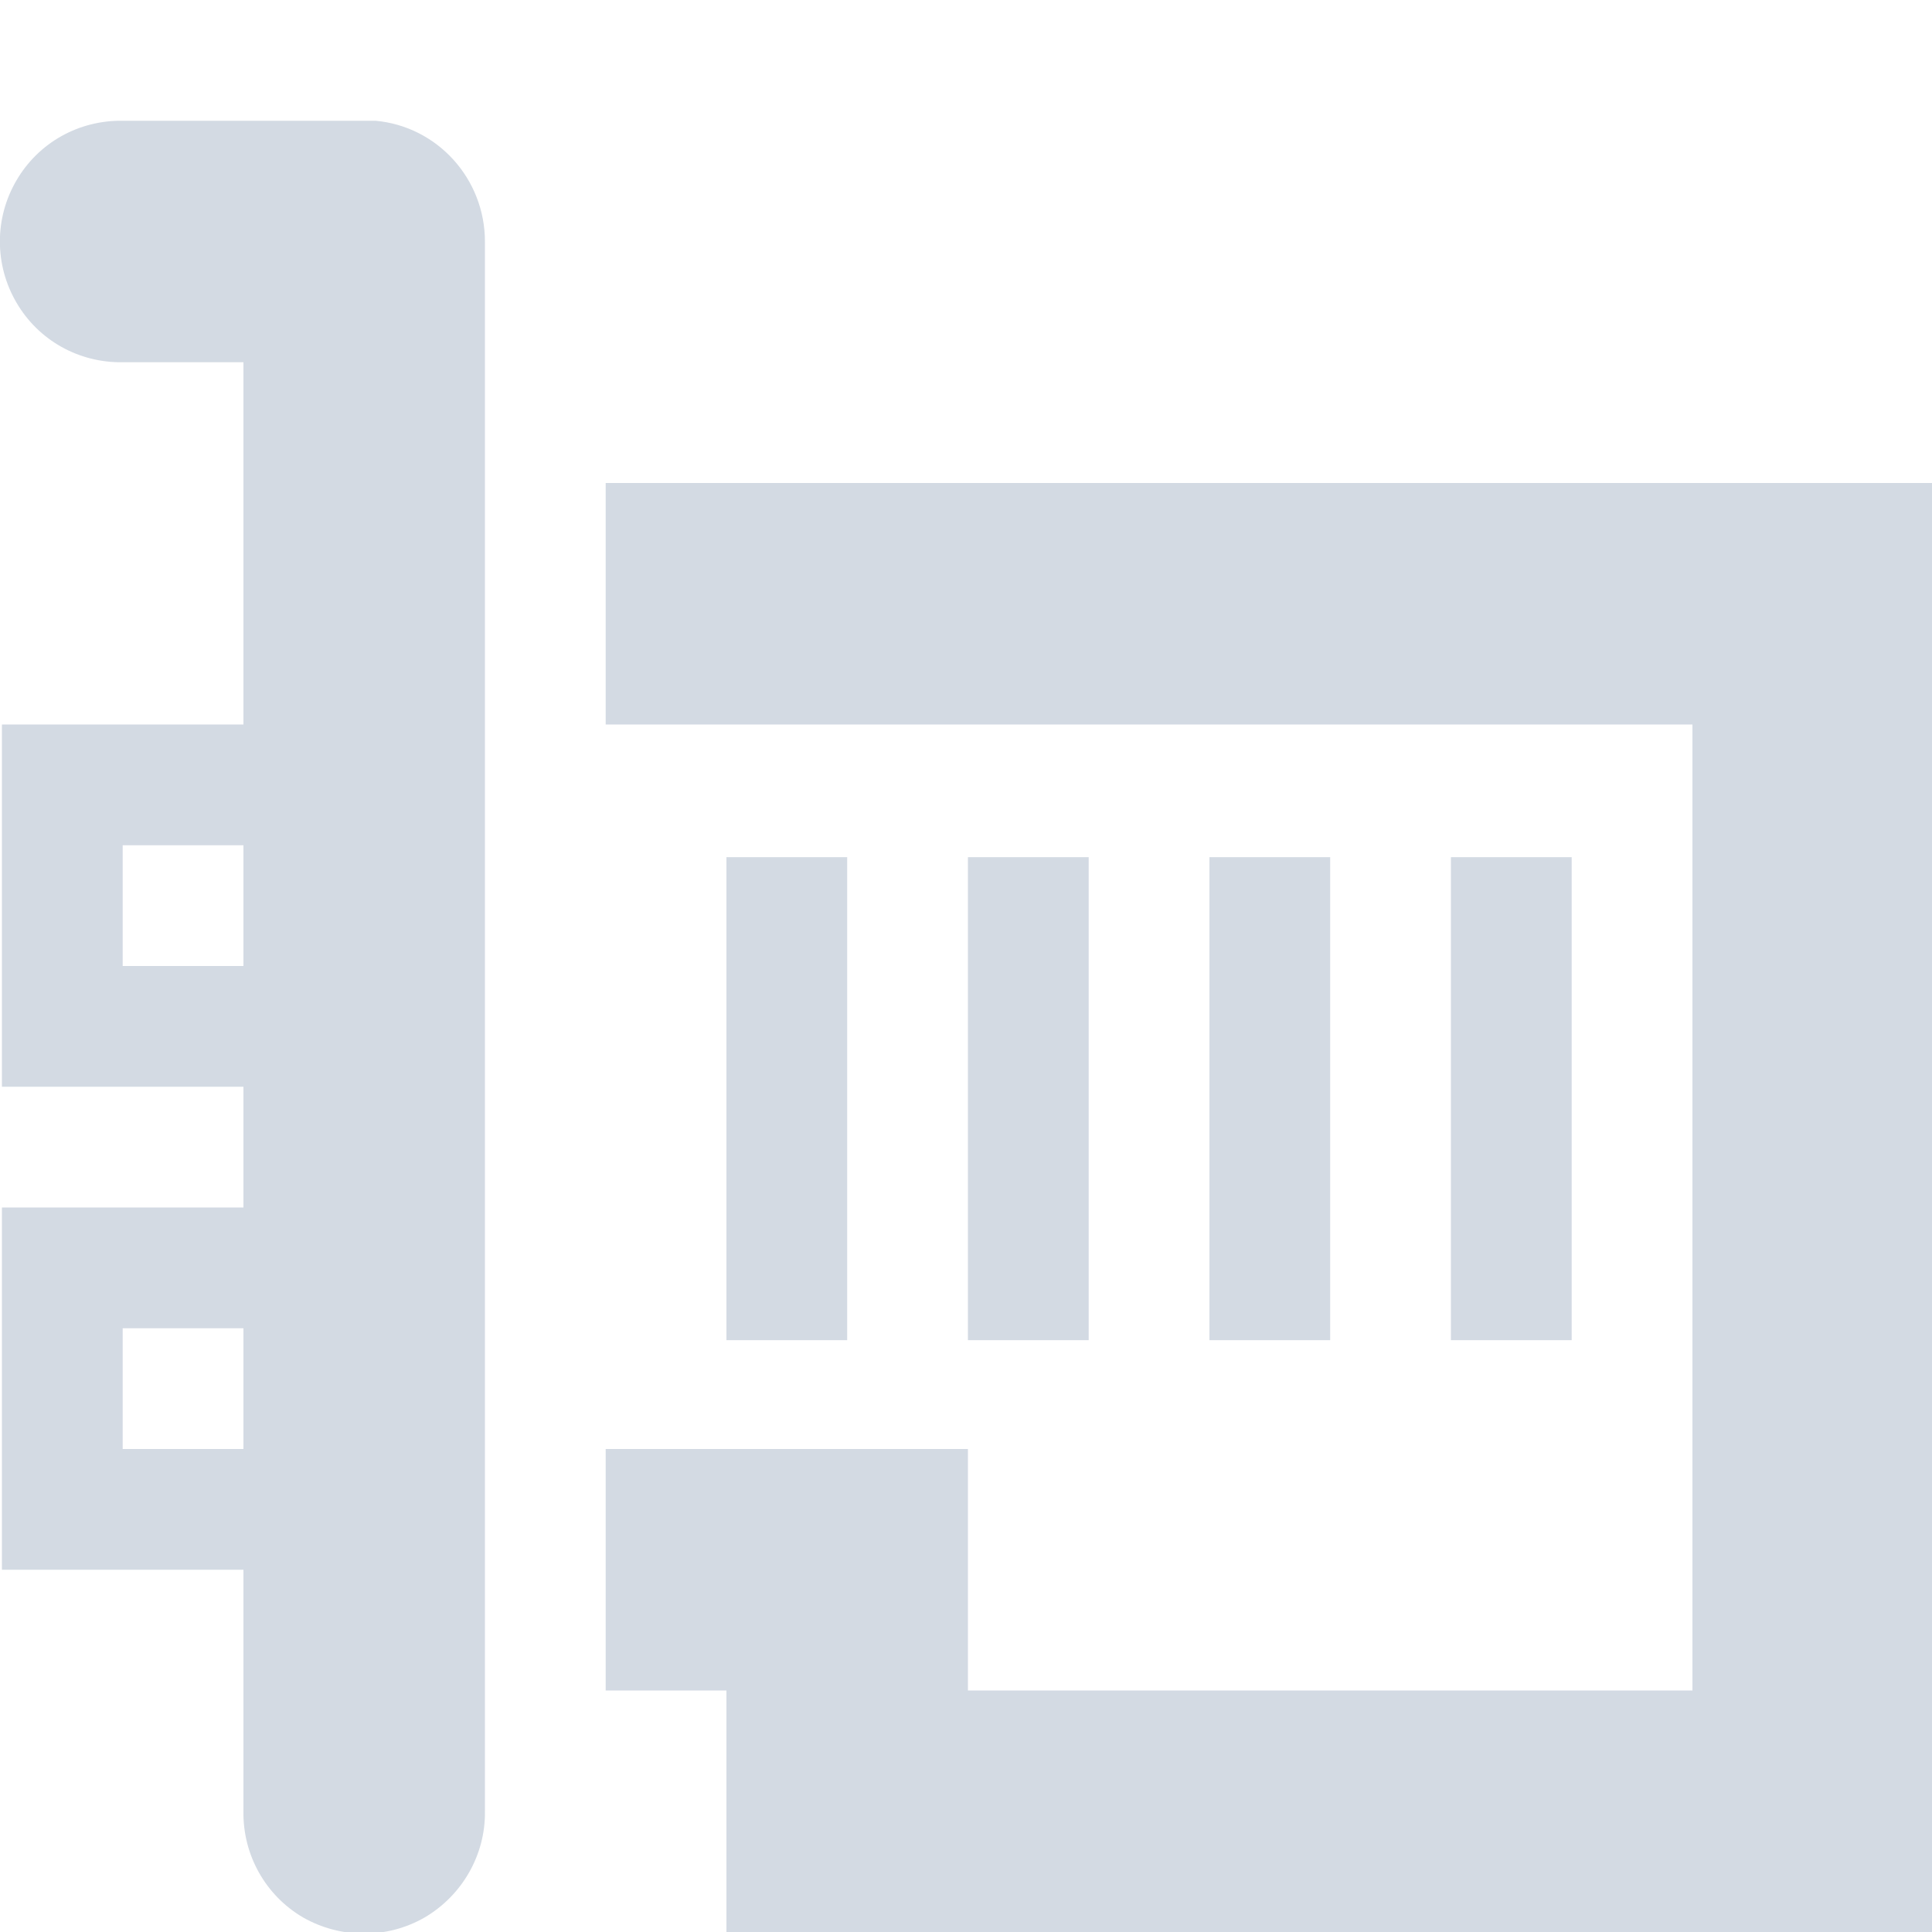 <svg xmlns="http://www.w3.org/2000/svg" width="12pt" height="12pt" version="1.1" viewBox="0 0 12 12">
 <g>
  <path style="fill:rgb(82.745%,85.49%,89.02%)" d="M 2.332 0.75 C 2.719 0.785 3.012 1.113 3.012 1.5 L 3.012 11.25 C 3.016 11.52 2.871 11.773 2.637 11.91 C 2.406 12.043 2.117 12.043 1.883 11.91 C 1.648 11.773 1.508 11.52 1.512 11.25 L 1.512 2.25 L 0.762 2.25 C 0.488 2.254 0.238 2.113 0.102 1.879 C -0.035 1.645 -0.035 1.355 0.102 1.121 C 0.238 0.887 0.488 0.746 0.762 0.75 L 2.262 0.75 C 2.285 0.75 2.309 0.75 2.332 0.75 Z M 2.332 0.75"/>
  <path style="fill:rgb(82.745%,85.49%,89.02%)" d="M 2.262 4.5 L 2.262 6.75 L 0.012 6.75 L 0.012 4.5 Z M 1.512 5.25 L 0.762 5.25 L 0.762 6 L 1.512 6 Z M 1.512 5.25"/>
  <path style="fill:rgb(82.745%,85.49%,89.02%)" d="M 2.262 7.5 L 2.262 9.75 L 0.012 9.75 L 0.012 7.5 Z M 1.512 8.25 L 0.762 8.25 L 0.762 9 L 1.512 9 Z M 1.512 8.25"/>
  <path style="fill:rgb(82.745%,85.49%,89.02%)" d="M 12.012 3 L 12.012 12 L 4.512 12 L 4.512 10.5 L 3.762 10.5 L 3.762 9 L 6.012 9 L 6.012 10.5 L 10.512 10.5 L 10.512 4.5 L 3.762 4.5 L 3.762 3 Z M 12.012 3"/>
  <path style="fill:rgb(82.745%,85.49%,89.02%)" d="M 9.762 5.324 L 9.762 8.324 L 9.012 8.324 L 9.012 5.324 Z M 8.262 5.324 L 8.262 8.324 L 7.512 8.324 L 7.512 5.324 Z M 6.762 5.324 L 6.762 8.324 L 6.012 8.324 L 6.012 5.324 Z M 5.262 5.324 L 5.262 8.324 L 4.512 8.324 L 4.512 5.324 Z M 5.262 5.324"/>
 </g>
</svg>
